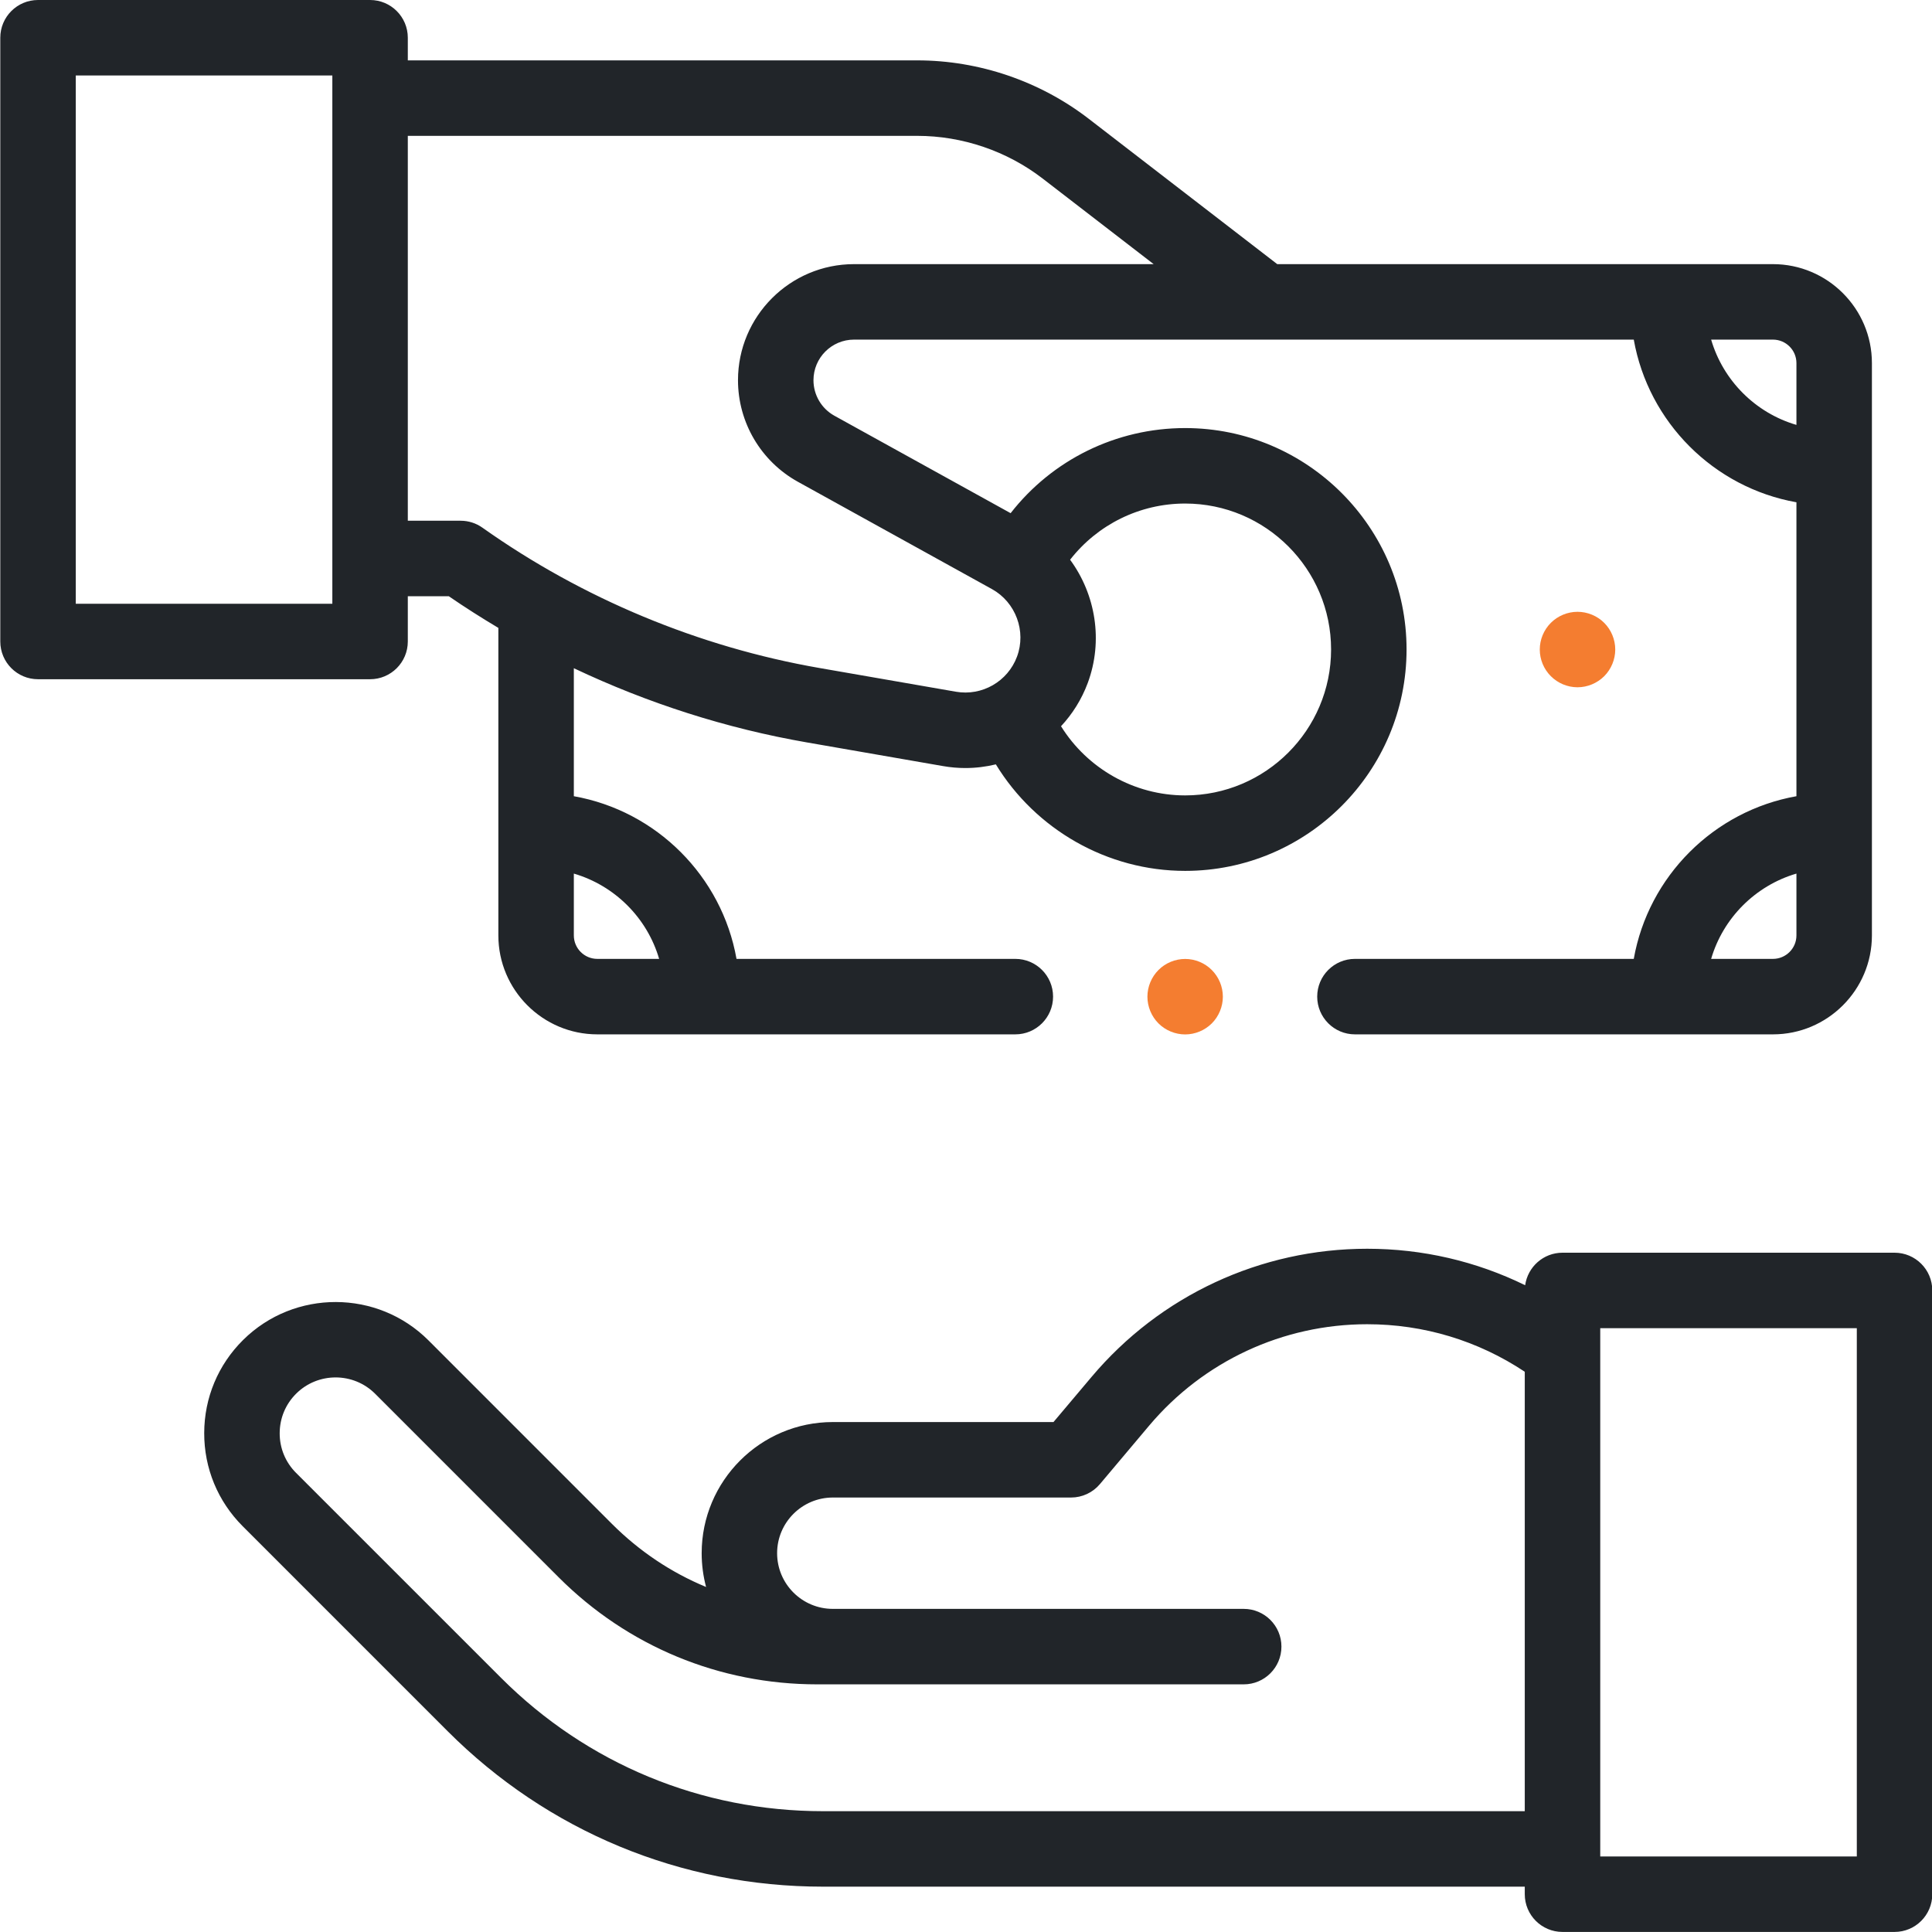 <svg width="60" height="60" viewBox="0 0 60 60" fill="none" xmlns="http://www.w3.org/2000/svg">
<g id="fi_2510727" clip-path="url(#clip0_1478_24135)">
<g id="XMLID_2337_">
<g id="XMLID_2175_">
<g id="XMLID_350_">
<path id="XMLID_605_" d="M35.977 30.125C35.759 30.343 35.634 30.644 35.634 30.953C35.634 31.261 35.759 31.564 35.977 31.782C36.195 32 36.498 32.125 36.806 32.125C37.114 32.125 37.416 32 37.634 31.782C37.852 31.564 37.977 31.261 37.977 30.953C37.977 30.644 37.852 30.343 37.634 30.125C37.416 29.905 37.114 29.781 36.806 29.781C36.498 29.781 36.195 29.905 35.977 30.125Z" fill="#F47D30"/>
<path id="XMLID_606_" d="M49.82 21C50.038 20.782 50.163 20.48 50.163 20.172C50.163 19.862 50.038 19.56 49.82 19.343C49.602 19.125 49.299 19 48.991 19C48.682 19 48.381 19.125 48.163 19.343C47.944 19.561 47.819 19.863 47.819 20.172C47.819 20.48 47.944 20.782 48.163 21C48.381 21.218 48.682 21.344 48.991 21.344C49.299 21.344 49.602 21.218 49.82 21Z" fill="#F47D30"/>
<path id="XMLID_609_" d="M12.665 19.922V18.516H13.937C14.439 18.861 14.954 19.188 15.477 19.5V29.05C15.477 30.744 16.856 32.123 18.551 32.123H31.532C32.179 32.123 32.704 31.598 32.704 30.951C32.704 30.304 32.179 29.779 31.532 29.779H22.873C22.418 27.212 20.389 25.183 17.821 24.727V20.752C20.116 21.84 22.558 22.622 25.051 23.055L29.285 23.791C29.518 23.832 29.75 23.852 29.981 23.852C30.303 23.852 30.621 23.812 30.927 23.738C32.159 25.758 34.384 27.046 36.806 27.046C40.597 27.046 43.682 23.962 43.682 20.17C43.682 16.379 40.597 13.294 36.806 13.294C34.661 13.294 32.675 14.283 31.386 15.937L25.913 12.911C25.512 12.689 25.263 12.266 25.263 11.808C25.263 11.112 25.828 10.547 26.523 10.547H50.738C51.194 13.114 53.223 15.143 55.79 15.599V24.727C53.223 25.183 51.194 27.212 50.738 29.779H42.079C41.432 29.779 40.907 30.304 40.907 30.951C40.907 31.598 41.432 32.123 42.079 32.123H55.06C56.755 32.123 58.134 30.744 58.134 29.05V11.277C58.134 9.582 56.755 8.203 55.06 8.203H39.666L33.814 3.691C32.296 2.52 30.404 1.875 28.486 1.875H12.665V1.172C12.665 0.525 12.14 0 11.493 0H1.181C0.533 0 0.009 0.525 0.009 1.172V19.922C0.009 20.569 0.533 21.094 1.181 21.094H11.493C12.14 21.094 12.665 20.569 12.665 19.922ZM20.47 29.779H18.551C18.148 29.779 17.821 29.452 17.821 29.05V27.13C19.094 27.503 20.098 28.507 20.47 29.779ZM36.806 15.638C39.305 15.638 41.338 17.671 41.338 20.17C41.338 22.669 39.305 24.702 36.806 24.702C35.222 24.702 33.767 23.867 32.951 22.554C33.304 22.175 33.59 21.723 33.78 21.213C34.268 19.902 34.025 18.46 33.233 17.383C34.084 16.292 35.392 15.638 36.806 15.638ZM55.06 29.779H53.141C53.513 28.507 54.518 27.503 55.79 27.13V29.05C55.79 29.452 55.463 29.779 55.06 29.779ZM55.79 11.277V13.196C54.518 12.824 53.513 11.819 53.141 10.547H55.06C55.463 10.547 55.79 10.874 55.79 11.277ZM28.486 4.219C29.888 4.219 31.272 4.69 32.383 5.547L35.828 8.203H26.523C24.536 8.203 22.919 9.82 22.919 11.808C22.919 13.119 23.632 14.327 24.779 14.962L30.808 18.296C31.544 18.704 31.878 19.605 31.584 20.393C31.296 21.165 30.498 21.623 29.686 21.482L25.453 20.746C21.706 20.095 18.086 18.588 14.983 16.388C14.785 16.247 14.549 16.172 14.306 16.172H12.665V4.219H28.486ZM10.321 18.75H2.353V2.344H10.321V18.75Z" fill="#212529"/>
<path id="XMLID_748_" d="M58.837 38.904H48.525C47.933 38.904 47.445 39.344 47.365 39.914C45.846 39.17 44.18 38.781 42.459 38.781C39.149 38.781 36.029 40.233 33.897 42.764L32.717 44.163H25.864C23.618 44.163 21.791 45.99 21.791 48.236C21.791 48.599 21.839 48.95 21.928 49.285C20.848 48.838 19.857 48.178 19.005 47.326L13.308 41.628C11.725 40.044 9.142 40.037 7.55 41.614C6.774 42.383 6.344 43.41 6.342 44.503C6.339 45.597 6.764 46.625 7.537 47.398L13.903 53.765C17.016 56.878 21.155 58.592 25.558 58.592H47.353V58.826C47.353 59.473 47.877 59.998 48.525 59.998H58.837C59.484 59.998 60.009 59.473 60.009 58.826V40.076C60.009 39.429 59.484 38.904 58.837 38.904ZM25.558 56.248C21.781 56.248 18.231 54.778 15.561 52.107L9.194 45.741C8.865 45.412 8.684 44.974 8.686 44.509C8.687 44.043 8.869 43.606 9.2 43.279C9.877 42.608 10.977 42.61 11.651 43.285L17.348 48.983C19.492 51.128 22.343 52.309 25.376 52.309H38.624C39.272 52.309 39.796 51.784 39.796 51.137C39.796 50.49 39.272 49.965 38.624 49.965H25.864C24.91 49.965 24.134 49.19 24.134 48.236C24.134 47.283 24.91 46.507 25.864 46.507H33.263C33.608 46.507 33.936 46.355 34.159 46.09L35.689 44.273C37.375 42.273 39.842 41.125 42.459 41.125C44.214 41.125 45.898 41.634 47.353 42.601V56.248H25.558ZM57.665 57.654H49.697V41.248H57.665V57.654Z" fill="#212529"/>
</g>
</g>
</g>
</g>
<defs>
<clipPath id="clip0_1478_24135">
<rect width="60" height="60" fill="white" transform="translate(0.009)"/>
</clipPath>
</defs>
</svg>
